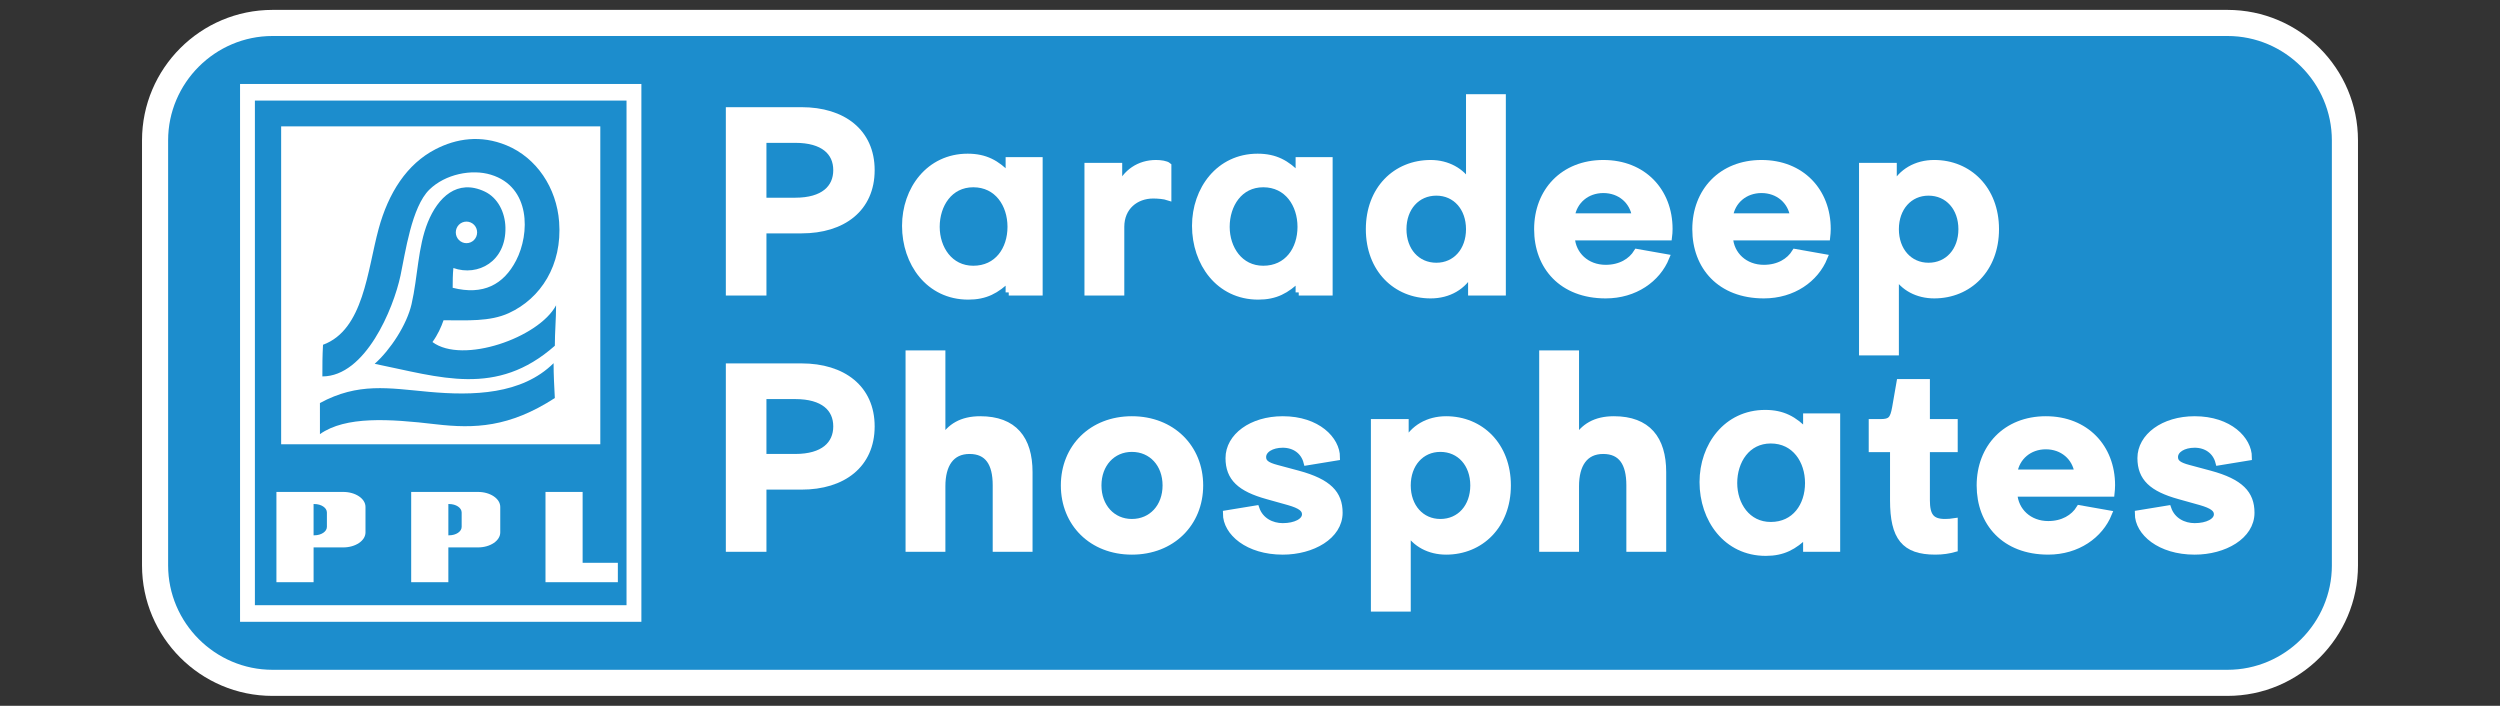 <?xml version="1.0" encoding="utf-8"?>
<!-- Generator: Adobe Illustrator 16.0.0, SVG Export Plug-In . SVG Version: 6.00 Build 0)  -->
<!DOCTYPE svg PUBLIC "-//W3C//DTD SVG 1.1//EN" "http://www.w3.org/Graphics/SVG/1.1/DTD/svg11.dtd">
<svg version="1.1" id="Layer_1" xmlns="http://www.w3.org/2000/svg" xmlns:xlink="http://www.w3.org/1999/xlink" x="0px" y="0px"
	 width="294px" height="83px" viewBox="0 0 294 83" enable-background="new 0 0 294 83" xml:space="preserve">
<rect x="0" y="0" width="294" height="83" fill="#333333" stroke="none"/>
<g>
	<path fill="#FFFFFF" d="M32.048,81.837c-8.461,0-15.347-6.886-15.347-15.347V16.509c0-8.461,6.885-15.346,15.347-15.346h229.904
		c8.464,0,15.347,6.885,15.347,15.346V66.49c0,8.461-6.883,15.347-15.347,15.347H32.048z"/>
	<path fill="#1C8DCD" d="M274.228,66.49c0,6.755-5.521,12.278-12.275,12.278H32.048c-6.752,0-12.277-5.523-12.277-12.278V16.509
		c0-6.752,5.524-12.276,12.277-12.276h229.904c6.754,0,12.275,5.523,12.275,12.276V66.49z"/>
	<g>
		<rect x="28.23" y="9.875" fill-rule="evenodd" clip-rule="evenodd" fill="#FFFFFF" width="47.197" height="63.249"/>
		<rect x="29.288" y="10.935" fill-rule="evenodd" clip-rule="evenodd" fill="#FFFFFF" width="45.081" height="61.131"/>
		<rect x="29.976" y="11.828" fill-rule="evenodd" clip-rule="evenodd" fill="#1C8DCD" width="43.703" height="59.343"/>
		<rect x="33.063" y="14.861" fill-rule="evenodd" clip-rule="evenodd" fill="#FFFFFF" width="37.533" height="37.386"/>
		<path fill-rule="evenodd" clip-rule="evenodd" fill="#1C8DCD" d="M44.062,42.785c1.863-1.656,3.784-4.605,4.338-7.021
			c0.735-3.203,0.737-6.72,1.909-9.618c1.192-2.935,3.461-5.146,6.692-3.621c1.545,0.728,2.396,2.444,2.438,4.217
			c0.094,4.009-3.23,5.798-6.122,4.777c-0.074,0.731-0.082,1.593-0.082,2.325c3.6,0.91,5.994-0.384,7.457-3.204
			c1.638-3.152,1.73-8.669-2.964-10.095c-2.256-0.69-5.36-0.073-7.231,1.752c-2.092,2.04-2.833,7.446-3.398,10.111
			c-0.832,3.906-4.129,11.859-9.188,11.859c0-1.466,0-2.26,0.075-3.722c4.786-1.754,5.209-8.75,6.543-13.638
			c1.15-4.223,3.317-7.621,6.689-9.358c2.46-1.269,5.317-1.708,8.35-0.458c3.534,1.457,5.89,5.001,6.187,9.009
			c0.379,5.086-2.166,9.001-5.916,10.72c-2.247,1.029-4.931,0.842-7.678,0.842c-0.28,0.809-0.67,1.683-1.303,2.563
			c3.538,2.635,12.508-0.506,14.537-4.319c0,1.593-0.146,3.173-0.146,4.756C58.374,46.733,51.771,44.346,44.062,42.785
			L44.062,42.785z M54.857,28.597c0.691,0,1.253-0.567,1.253-1.268c0-0.703-0.562-1.269-1.253-1.269
			c-0.694,0-1.256,0.565-1.256,1.269C53.602,28.03,54.164,28.597,54.857,28.597L54.857,28.597z M37.625,51.053
			c3.029-2.136,8.148-1.802,13.611-1.161c4.567,0.532,8.659,0.379,14.012-3.082c-0.074-1.39-0.146-2.78-0.146-4.099
			c-3.735,3.698-9.479,3.844-14.688,3.367c-4.731-0.433-8.274-1.121-12.79,1.317C37.625,48.567,37.625,49.813,37.625,51.053z"/>
		<path fill-rule="evenodd" clip-rule="evenodd" fill="#FFFFFF" d="M64.15,57.852h4.367v8.337h4.143v2.274c-2.835,0-5.674,0-8.51,0
			V57.852L64.15,57.852z M48.355,68.463h4.371v-4.087h3.486c1.439,0,2.617-0.789,2.617-1.758v-3.01c0-0.968-1.177-1.757-2.617-1.757
			c-2.618,0-5.238,0-7.857,0V68.463L48.355,68.463z M52.727,62.953v-3.679h0.09c0.812,0,1.474,0.443,1.474,0.993v1.695
			c0,0.55-0.663,0.99-1.474,0.99H52.727L52.727,62.953z M32.507,68.463h4.371v-4.087h3.486c1.439,0,2.617-0.789,2.617-1.758v-3.01
			c0-0.968-1.177-1.757-2.617-1.757c-2.619,0-5.237,0-7.857,0V68.463L32.507,68.463z M36.877,62.953v-3.679h0.089
			c0.816,0,1.478,0.443,1.478,0.993v1.695c0,0.55-0.662,0.99-1.478,0.99H36.877z"/>
	</g>
	<g>
		<path fill="#FFFFFF" stroke="#FFFFFF" stroke-width="0.738" stroke-miterlimit="10" d="M85.727,34.387V12.973h8.534
			c4.866,0,8.23,2.54,8.23,7.036c0,4.527-3.365,7.067-8.23,7.067h-4.496v7.311H85.727z M93.527,23.619c3.305,0,4.833-1.5,4.833-3.61
			s-1.528-3.579-4.833-3.579h-3.763v7.189H93.527z"/>
		<path fill="#FFFFFF" stroke="#FFFFFF" stroke-width="0.738" stroke-miterlimit="10" d="M118.629,34.387v-1.624
			c-1.439,1.404-2.731,2.104-4.76,2.104c-4.651,0-7.42-3.95-7.42-8.305c0-4.281,2.806-8.12,7.346-8.12
			c2.067,0,3.434,0.739,4.835,2.214v-1.809h3.617v15.539H118.629z M114.458,21.654c-2.804,0-4.318,2.437-4.318,5.02
			c0,2.545,1.55,4.946,4.318,4.946c2.842,0,4.392-2.289,4.392-4.946C118.851,24.052,117.301,21.654,114.458,21.654z"/>
		<path fill="#FFFFFF" stroke="#FFFFFF" stroke-width="0.738" stroke-miterlimit="10" d="M127.901,34.387V19.519h3.701v2.601
			c0.766-1.865,2.387-2.937,4.345-2.937c0.552,0,1.194,0.093,1.438,0.306v3.703c-0.458-0.153-1.223-0.215-1.774-0.215
			c-2.018,0-3.763,1.346-3.763,3.701v7.709H127.901z"/>
		<path fill="#FFFFFF" stroke="#FFFFFF" stroke-width="0.738" stroke-miterlimit="10" d="M152.732,34.387v-1.624
			c-1.441,1.404-2.733,2.104-4.763,2.104c-4.651,0-7.42-3.95-7.42-8.305c0-4.281,2.805-8.12,7.346-8.12
			c2.066,0,3.431,0.739,4.837,2.214v-1.809h3.616v15.539H152.732z M148.56,21.654c-2.806,0-4.318,2.437-4.318,5.02
			c0,2.545,1.551,4.946,4.318,4.946c2.844,0,4.395-2.289,4.395-4.946C152.954,24.052,151.403,21.654,148.56,21.654z"/>
		<path fill="#FFFFFF" stroke="#FFFFFF" stroke-width="0.738" stroke-miterlimit="10" d="M160.992,26.954
			c0-4.71,3.152-7.771,7.253-7.771c1.958,0,3.64,0.919,4.527,2.417V11.444h3.946v22.943h-3.702V31.94
			c-0.888,1.776-2.66,2.784-4.771,2.784C164.145,34.724,160.992,31.666,160.992,26.954z M172.772,26.954
			c0-2.509-1.59-4.314-3.857-4.314c-2.292,0-3.883,1.806-3.883,4.314c0,2.508,1.591,4.313,3.883,4.313
			C171.183,31.267,172.772,29.462,172.772,26.954z"/>
		<path fill="#FFFFFF" stroke="#FFFFFF" stroke-width="0.738" stroke-miterlimit="10" d="M180.782,26.954
			c0-4.467,3.061-7.771,7.774-7.771c4.708,0,7.77,3.305,7.77,7.74c0,0.275-0.029,0.733-0.063,0.979h-11.441
			c0.124,2.08,1.775,3.61,4.007,3.61c1.715,0,2.999-0.766,3.672-1.867l3.457,0.611c-1.04,2.571-3.7,4.467-7.129,4.467
			C183.69,34.724,180.782,31.359,180.782,26.954z M184.822,25.455h7.468c-0.276-1.836-1.775-3.121-3.733-3.121
			C186.598,22.334,185.099,23.619,184.822,25.455z"/>
		<path fill="#FFFFFF" stroke="#FFFFFF" stroke-width="0.738" stroke-miterlimit="10" d="M199.383,26.954
			c0-4.467,3.061-7.771,7.77-7.771c4.713,0,7.773,3.305,7.773,7.74c0,0.275-0.032,0.733-0.062,0.979h-11.441
			c0.12,2.08,1.772,3.61,4.006,3.61c1.714,0,2.999-0.766,3.672-1.867l3.457,0.611c-1.04,2.571-3.701,4.467-7.129,4.467
			C202.29,34.724,199.383,31.359,199.383,26.954z M203.423,25.455h7.463c-0.275-1.836-1.775-3.121-3.733-3.121
			C205.195,22.334,203.695,23.619,203.423,25.455z"/>
		<path fill="#FFFFFF" stroke="#FFFFFF" stroke-width="0.738" stroke-miterlimit="10" d="M222.939,32.308v9.116h-3.948V19.519
			h3.701v2.447c0.888-1.773,2.664-2.784,4.773-2.784c4.069,0,7.25,3.061,7.25,7.771c0,4.712-3.181,7.77-7.25,7.77
			C225.509,34.724,223.823,33.836,222.939,32.308z M230.677,26.954c0-2.509-1.591-4.314-3.884-4.314
			c-2.263,0-3.854,1.806-3.854,4.314c0,2.508,1.591,4.313,3.854,4.313C229.086,31.267,230.677,29.462,230.677,26.954z"/>
		<path fill="#FFFFFF" stroke="#FFFFFF" stroke-width="0.738" stroke-miterlimit="10" d="M85.727,64.521V43.105h8.534
			c4.866,0,8.23,2.54,8.23,7.038c0,4.527-3.365,7.067-8.23,7.067h-4.496v7.311H85.727z M93.527,53.754c3.305,0,4.833-1.5,4.833-3.61
			c0-2.111-1.528-3.581-4.833-3.581h-3.763v7.191H93.527z"/>
		<path fill="#FFFFFF" stroke="#FFFFFF" stroke-width="0.738" stroke-miterlimit="10" d="M117.111,64.521v-7.464
			c0-2.569-0.948-4.04-3.09-4.04c-2.172,0-3.212,1.624-3.212,4.16v7.344h-3.947V41.577h3.947v10.127
			c0.886-1.531,2.295-2.387,4.466-2.387c3.978,0,5.783,2.292,5.783,6.208v8.996H117.111z"/>
		<path fill="#FFFFFF" stroke="#FFFFFF" stroke-width="0.738" stroke-miterlimit="10" d="M125.125,57.087
			c0-4.466,3.274-7.77,7.984-7.77c4.713,0,8.016,3.304,8.016,7.77s-3.303,7.77-8.016,7.77
			C128.398,64.856,125.125,61.553,125.125,57.087z M137.087,57.087c0-2.508-1.652-4.313-3.978-4.313
			c-2.294,0-3.947,1.805-3.947,4.313s1.652,4.313,3.947,4.313C135.435,61.399,137.087,59.595,137.087,57.087z"/>
		<path fill="#FFFFFF" stroke="#FFFFFF" stroke-width="0.738" stroke-miterlimit="10" d="M144.182,60.391l3.55-0.581
			c0.489,1.437,1.835,2.08,3.118,2.08c1.499,0,2.632-0.581,2.632-1.407c0-0.641-0.55-1.041-1.925-1.438l-2.51-0.703
			c-3.213-0.888-4.558-2.143-4.558-4.469c0-2.537,2.691-4.556,6.361-4.556c4.103,0,6.365,2.387,6.365,4.466l-3.548,0.581
			c-0.339-1.317-1.438-2.081-2.817-2.081c-1.313,0-2.323,0.61-2.323,1.471c0,0.64,0.458,0.979,1.621,1.284l2.508,0.673
			c3.61,0.979,4.866,2.355,4.866,4.589c0,2.752-3.182,4.557-6.672,4.557C146.752,64.856,144.182,62.626,144.182,60.391z"/>
		<path fill="#FFFFFF" stroke="#FFFFFF" stroke-width="0.738" stroke-miterlimit="10" d="M165.535,62.44v9.115h-3.949V49.651h3.705
			v2.45c0.885-1.776,2.66-2.784,4.771-2.784c4.069,0,7.249,3.06,7.249,7.77c0,4.713-3.18,7.77-7.249,7.77
			C168.104,64.856,166.423,63.969,165.535,62.44z M173.275,57.087c0-2.508-1.59-4.313-3.887-4.313c-2.264,0-3.854,1.805-3.854,4.313
			s1.59,4.313,3.854,4.313C171.686,61.399,173.275,59.595,173.275,57.087z"/>
		<path fill="#FFFFFF" stroke="#FFFFFF" stroke-width="0.738" stroke-miterlimit="10" d="M191.628,64.521v-7.464
			c0-2.569-0.946-4.04-3.09-4.04c-2.172,0-3.213,1.624-3.213,4.16v7.344h-3.946V41.577h3.946v10.127
			c0.888-1.531,2.296-2.387,4.469-2.387c3.974,0,5.782,2.292,5.782,6.208v8.996H191.628z"/>
		<path fill="#FFFFFF" stroke="#FFFFFF" stroke-width="0.738" stroke-miterlimit="10" d="M212.414,64.521v-1.623
			c-1.437,1.401-2.729,2.104-4.76,2.104c-4.65,0-7.42-3.952-7.42-8.305c0-4.283,2.806-8.122,7.348-8.122
			c2.066,0,3.432,0.738,4.832,2.216v-1.809h3.621v15.539H212.414z M208.244,51.784c-2.802,0-4.315,2.438-4.315,5.022
			c0,2.548,1.55,4.945,4.315,4.945c2.846,0,4.396-2.289,4.396-4.945C212.64,54.187,211.09,51.784,208.244,51.784z"/>
		<path fill="#FFFFFF" stroke="#FFFFFF" stroke-width="0.738" stroke-miterlimit="10" d="M222.637,58.83v-6.026h-2.507v-3.152
			h1.041c1.161,0,1.466-0.334,1.71-1.71l0.521-2.998h3.185v4.708h3.271v3.152h-3.271v6.026c0,1.806,0.517,2.569,2.141,2.569
			c0.396,0,0.734-0.029,1.131-0.091v3.242c-0.673,0.186-1.375,0.306-2.264,0.306C223.955,64.856,222.637,63.204,222.637,58.83z"/>
		<path fill="#FFFFFF" stroke="#FFFFFF" stroke-width="0.738" stroke-miterlimit="10" d="M232.824,57.087
			c0-4.466,3.06-7.77,7.77-7.77c4.713,0,7.77,3.304,7.77,7.74c0,0.272-0.029,0.731-0.059,0.979h-11.441
			c0.123,2.077,1.772,3.609,4.007,3.609c1.714,0,2.998-0.768,3.671-1.866l3.458,0.61c-1.04,2.569-3.704,4.466-7.129,4.466
			C235.73,64.856,232.824,61.494,232.824,57.087z M236.863,55.587h7.464c-0.276-1.833-1.775-3.118-3.733-3.118
			S237.14,53.754,236.863,55.587z"/>
		<path fill="#FFFFFF" stroke="#FFFFFF" stroke-width="0.738" stroke-miterlimit="10" d="M251.423,60.391l3.549-0.581
			c0.488,1.437,1.834,2.08,3.119,2.08c1.499,0,2.631-0.581,2.631-1.407c0-0.641-0.55-1.041-1.925-1.438l-2.511-0.703
			c-3.21-0.888-4.557-2.143-4.557-4.469c0-2.537,2.689-4.556,6.361-4.556c4.101,0,6.365,2.387,6.365,4.466l-3.549,0.581
			c-0.338-1.317-1.438-2.081-2.816-2.081c-1.314,0-2.326,0.61-2.326,1.471c0,0.64,0.459,0.979,1.624,1.284l2.507,0.673
			c3.61,0.979,4.865,2.355,4.865,4.589c0,2.752-3.18,4.557-6.67,4.557C253.993,64.856,251.423,62.626,251.423,60.391z"/>
	</g>
</g>
</svg>
